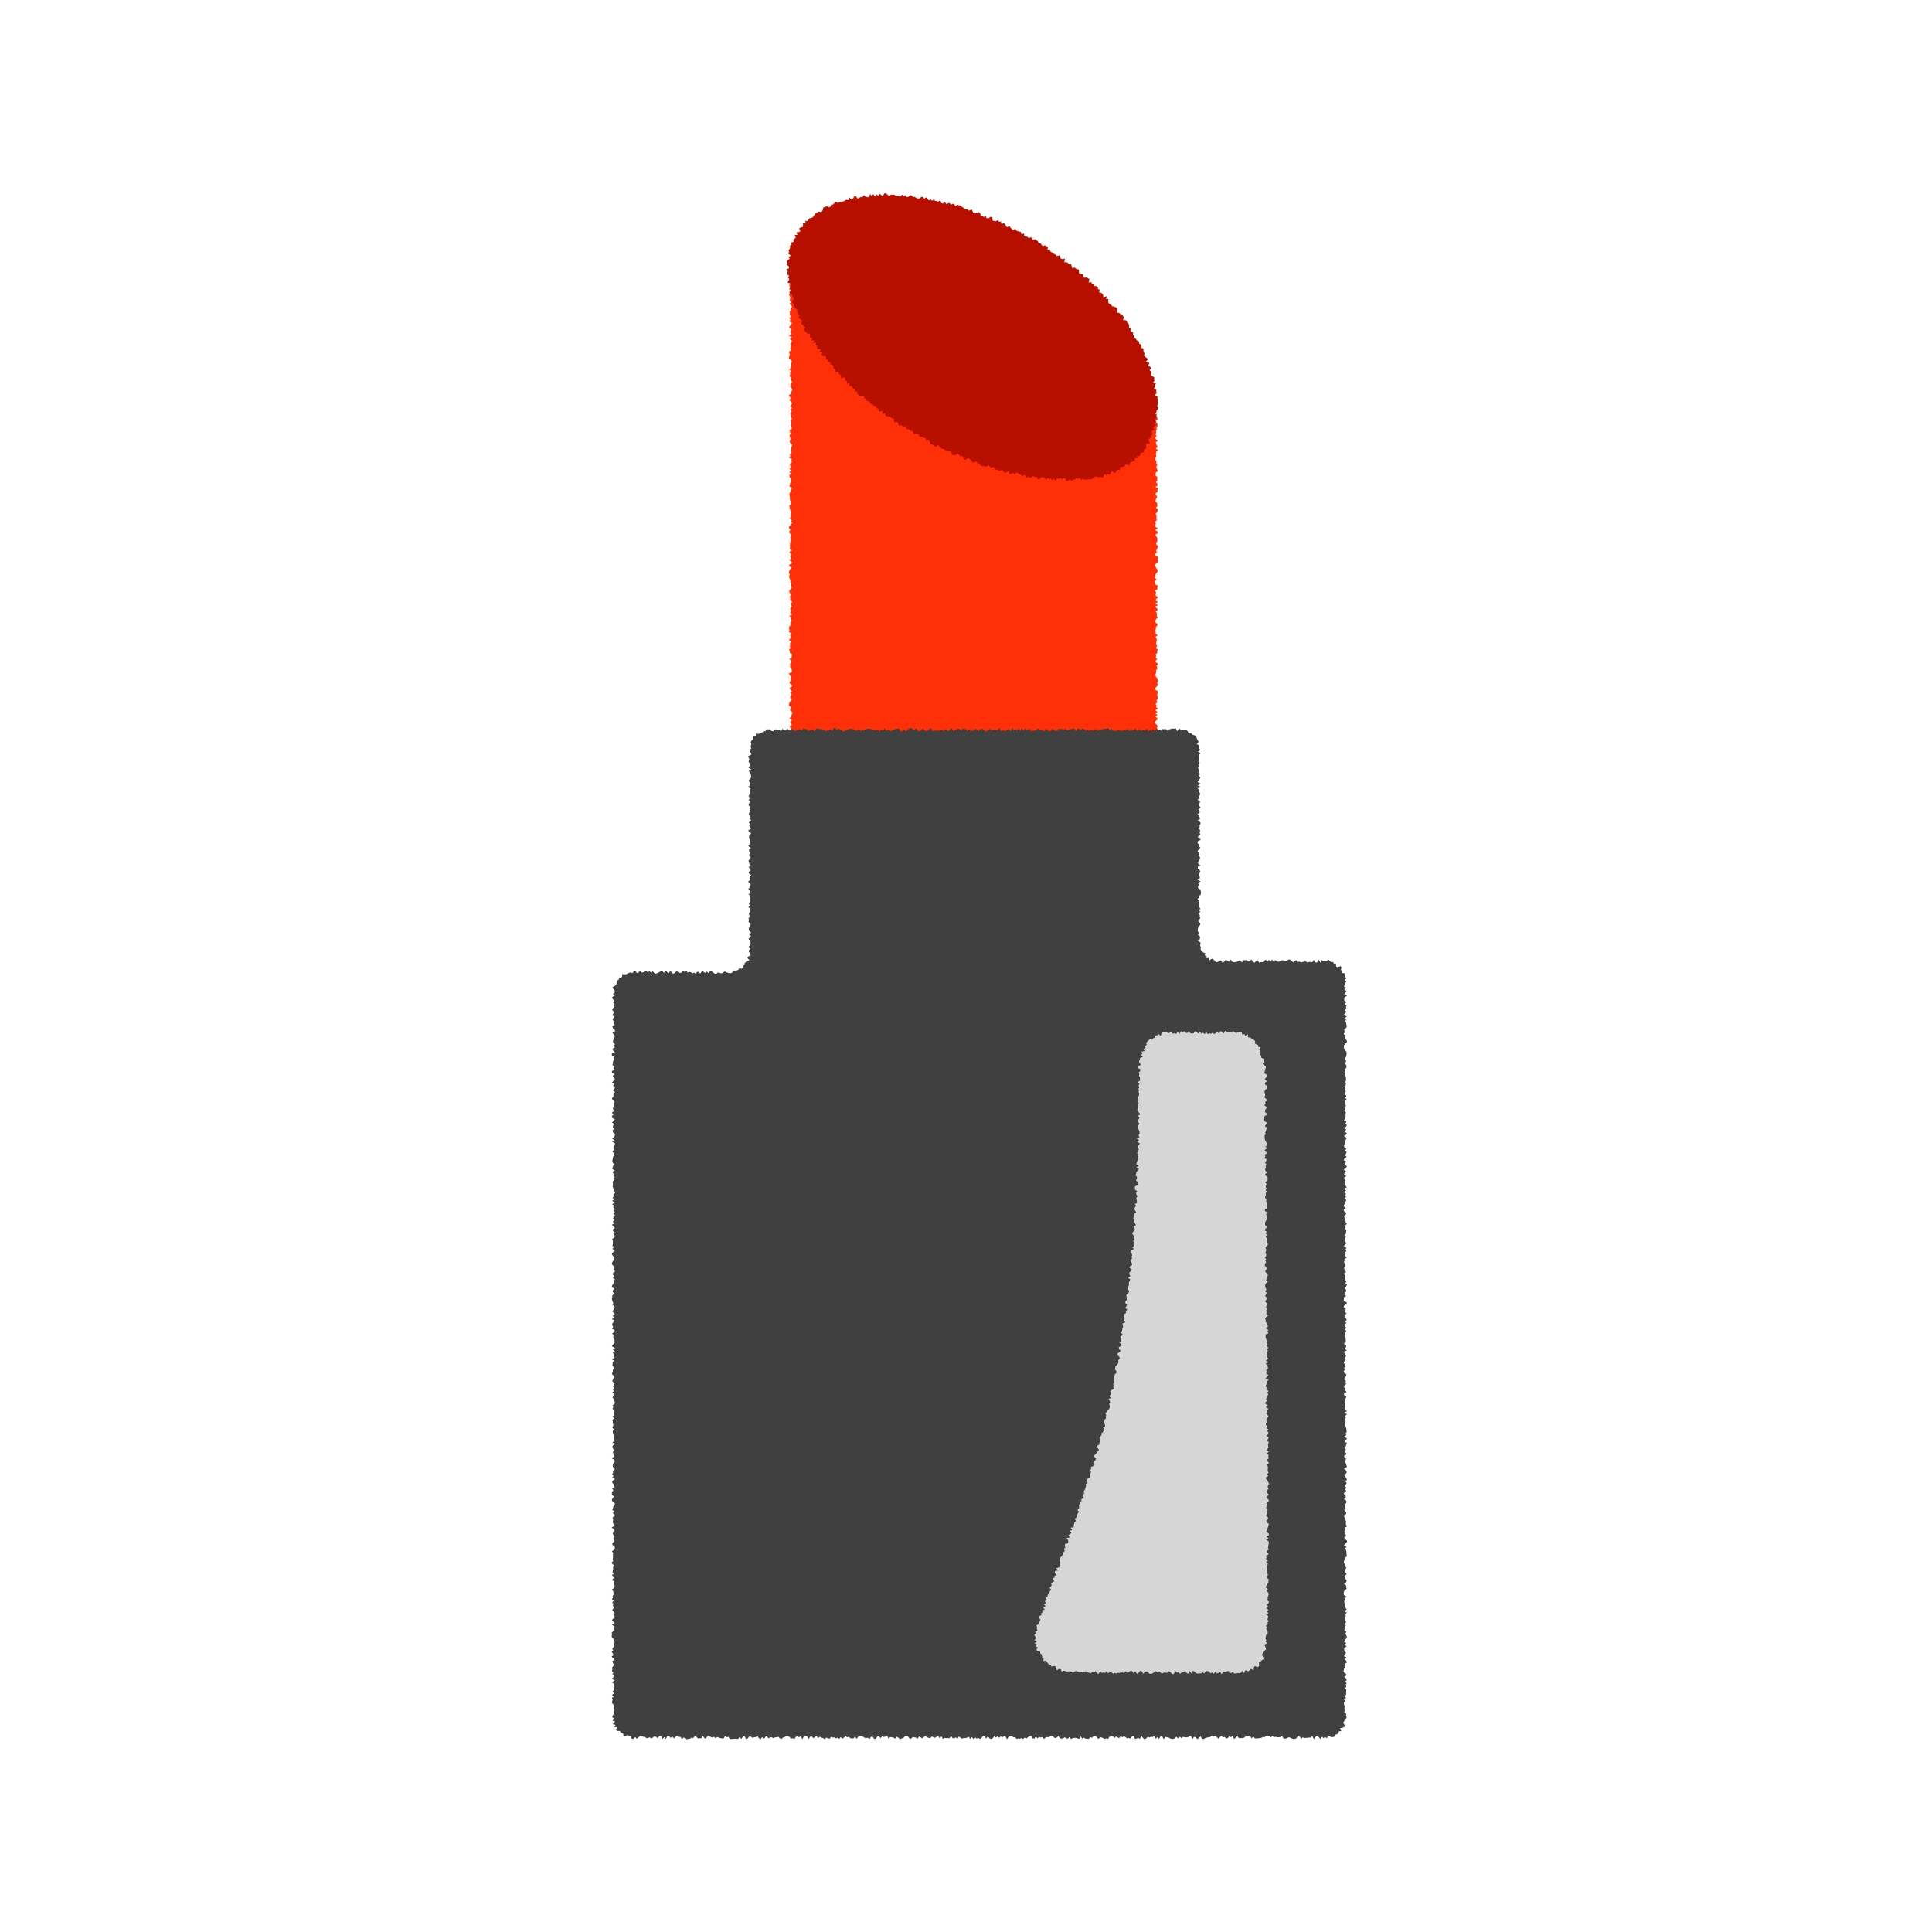 <svg width="60" height="60" fill="none" xmlns="http://www.w3.org/2000/svg"><path d="M24.57 26.763l.017-.034-.07-.052.018-.052.017-.043.026-.051-.043-.052v-.052l.017-.043.035-.051-.086-.052.051-.051.018-.044-.043-.051.017-.052v-.051l-.017-.044-.01-.051.035-.052.018-.051-.018-.043.043-.052-.068-.052-.018-.051.009-.043v-.052l.077-.052.009-.051-.026-.052.026-.043-.095-.052.052-.051v-.052l.026-.043-.06-.052.043-.051-.009-.052.017-.052-.017-.043-.026-.051-.008-.052-.01-.052.044-.043.043-.051-.009-.052-.008-.052-.078-.043.07-.051-.052-.052v-.052l-.018-.051-.008-.043.069-.052.025-.052-.086-.051.086-.043-.077-.052.043-.052.043-.051-.052-.043.035-.052-.052-.052-.026-.051.009-.043.086-.052-.026-.052-.06-.051v-.043l.077-.052-.008-.052-.009-.051-.077-.052.06-.043.017-.052-.034-.051v-.052l-.017-.043-.01-.052.078-.051-.094-.052.051-.043-.017-.052-.008-.051.051-.052-.017-.043-.043-.052.077-.051-.043-.052-.008-.043.051-.052-.086-.051.07-.052v-.052l.025-.043v-.051l-.069-.052.009-.051.034-.044-.077-.051.008-.052.009-.051.043-.044.034-.051-.06-.052.017-.052.035-.051-.043-.043.051-.052-.043-.052-.034-.051.077-.043-.008-.052-.07-.052.018-.051.026-.052-.017-.043.026-.052-.043-.051-.026-.052.086-.043.008-.052-.017-.051-.043-.052.009-.043-.009-.052.043-.051v-.052l-.069-.051.078-.044v-.051l.017-.052-.077-.051v-.043l-.018-.052.043-.052-.025-.051.017-.043-.009-.052.043-.052-.077-.051.043-.043.017-.052-.026-.052.052-.051-.086-.052.017-.043-.009-.052-.008-.051.043-.052.017-.043-.017-.052.043-.051-.026-.052-.009-.052-.043-.043.086-.051-.06-.052.035-.052-.026-.043v-.051l.043-.052-.017-.052v-.051l.034-.043-.077-.052.025-.052-.025-.051.034-.043-.009-.052-.043-.052.009-.051.052-.043.017-.052-.017-.052.008-.051-.034-.052.008-.043-.017-.052-.026-.051v-.052l.018-.043-.026-.052.008-.051.026-.052.052-.052-.07-.043-.008-.051.095-.052-.034-.052-.06-.043.068-.051-.034-.052.017-.052-.009-.043-.043-.051.086-.052-.068-.052.008-.051v-.095l.009-.052.008-.051v-.043l-.008-.052.034-.052-.008-.051-.06-.043.008-.052.034-.051-.051-.052.008-.043.043-.052.043-.051-.025-.052.017-.043-.06-.052.034-.052v-.094l.009-.052-.018-.051-.025-.052v-.043l-.018-.052.07-.052-.027-.051v-.052l-.025-.043.008-.052-.008-.051-.01-.052.01-.043.025-.051.009-.052.043-.052-.095-.051.026-.043v-.052l.043-.052-.026-.051.009-.043-.043-.052v-.052l.06-.051-.069-.043.078-.052-.07-.052.035-.051-.008-.043-.017-.052.06-.052-.009-.051.009-.052-.078-.043.043-.052-.025-.051.06-.052-.026-.043.009-.052v-.051l.017-.052.017-.043-.043-.052-.043-.051.034-.052-.008-.052-.009-.043-.017-.051.043-.052-.026-.052-.017-.051.069-.043v-.052l-.035-.052.026-.051-.008-.043-.018-.052.035-.052-.009-.051-.008-.052-.009-.043-.017-.052.043-.051-.052-.052.06-.043-.051-.052.034-.051.017-.052-.025-.043-.06-.052.051-.051-.034-.052-.026-.052.077-.043-.017-.051.043-.052-.009-.051-.051-.052.008-.043v-.052l.043-.051-.017-.052-.017-.052.009-.043-.052-.052.026-.051-.009-.052.035-.043-.052-.052.034-.051.018-.052.008-.051-.008-.043.025-.052-.034-.052-.06-.051.008-.052.026-.043-.017-.052-.017-.051.077-.052-.034-.052.008-.043.018-.051-.026-.052.043-.052v-.051l-.06-.043.068-.052-.094-.052.077-.051-.034-.043.008-.052.035-.052-.078-.051.018-.052.043-.043.025-.052-.086-.051.052-.052-.052-.043.06-.052-.042-.051.008-.052-.008-.052.034-.043-.009-.051.043-.052-.025-.052-.052-.051.06-.043-.051-.052.008-.052.009-.051-.026-.052-.017-.043.069-.052.008-.051-.077-.052.086-.052-.078-.043.009-.051.06-.052v-.052l-.077-.051.103-.052-.052-.043.052-.052-.052-.051.043-.052-.068-.051.051-.044-.043-.051.026-.052-.009-.051-.034-.052-.009-.043.06-.052-.008-.051v-.052l-.034-.052.034-.051-.017-.06.051.042.07-.025.008.094.052-.008.043.034.069-.026.043.017.034.043.052.018.034.034.052.017.043.009.034.043.043.034.043.026h.052l.069-.034.051.017.043.017.026.078.035.043.077-.06.026.06.06-.009.018.086.043.017.068-.017.018.07.051.016.07-.034.042.017.035.043.043.043.06-.026.052.009.043.034.017.078.043.026.077-.043.035.043.043.026h.051l.026.06.07-.026h.05l.027.077h.051l.052-.008.06.008.017.06.052.01.052.008.051.017.026.052.069-.035.009.104.077-.043.026.06h.052l.06-.017.026.069.043.034.051-.009.026.078.06-.026.026.06.07-.026.025.052.043.035h.06l.07-.044.034.044.06-.01v.113l.052.017.043.026.068-.052.052.026.017.078.06-.018.026.06.06-.008.07-.034.025.068.043.018.06-.009.018.086.069-.026.026.043.068-.026.035.044.034.051.06-.017.018.077.051.018.043.025.06-.017.052.017.043.018h.06l.018.069.069-.035.017.086.06-.008.06-.018.052.009.009.095.069-.026.034.043.06-.009.043.018.026.068.043.035.06-.026.043.034.06-.025.018.094.06-.017.06-.009.018.078.043.026.051.008h.112l.026.052.069-.034.034.051.035.052.043.017.077-.043.009.095.077-.052.009.103h.052l.051.009h.052l.026.069h.06l.06-.017.06-.009.018.069.034.051.06-.017.052.009.052.017.051.009.018.069.069-.026.051.008.043.018.043.034.026.06.052.009.043.017.026.06.077-.043.026.06.069-.025.026.069.06-.009.034.034h.052l.026.078.077-.06.043.034.043.026.017.077.07-.034.034.043.034.052.06-.018.044.026.043.026.034.052.043.026.086-.07.035.035.051.017.035.035.051.008.052.009.026.06.051.009.026.06.043.026h.06l.07-.026.025.043.052.017.06-.008.026.052.034.051.052.009.043.026.043.017.069-.018.009.095.086-.069.017.086.043.018.052.008h.06l.034.043.026.052.052.009.06-.009.026.06.051.009.052.017.052-.009.051.009.035.06h.051l.052.009.052-.009.051.026.026.052.052.008.043.035.06-.026.017.086.078-.052.017.087h.052l.043.034.043.034.051.009.07-.034.042.017.035.051.034.035.07-.026.025.078.043.025.06-.017.026.069.043.026.043.026.06-.018.06-.017.052.009.009.103.069-.026.06-.008.026.069.026.06.06-.017.052.008.026.07.068-.027.009.052-.043.043.069.052-.009.051-.077.052.06.043.026.052-.009.051-.026.052.009.043-.026.052.009.051-.026.052.043.043-.052.051.017.052.07.052-.07.043.018.051.017.052.026.052-.06.043.077.052-.06.051-.009.052v.043l.009.052-.026.051v.052l.034.052-.008.042.034.052-.026.052v.052l.018.043.025.051-.069.052v.094l.06.052-.016.052.008.051-.043.043.043.052.009.052-.07.051.087.044-.026.051.009.052-.07.051.018.043.035.052-.018.052-.026.051-.008.043.043.052.017.052v.051l-.043.043.052.052v.052l-.026.051-.043.043.034.052v.103l.009.043-.06.052.034.052-.026.051v.043l.086.052-.086.052.078.051v.043l-.07.052.027.052.034.051v.095l-.034.052v.051l.06.052-.017.043-.026.052-.017.051.017.052-.052.043.009.052.086.051-.017.052.008.043v.052l-.06.051-.034.052.017.043.034.052.026.051.009.052-.035.043-.034.052-.009.051-.008.052.06.043-.06.052.008.051v.052l.086.043-.017.052v.051l-.077.052.043.052-.026.043.008.051.078.052-.052.052-.043.043.086.051-.077.052.077.052-.086.043.052.051.034.052-.069.043.035.052v.103l.026.043-.052.052-.026.051.017.052.06.043-.016.052-.044.051.01.052-.027.043.017.052v.051l.06.052-.068.043.034.052.009.051-.009.052-.017.043.026.052v.051l-.026.052.06.043-.025.052.008.051-.06.052.026.043-.017.051.043.052-.052.052.026.043.06.051-.052.052.018.052.008.043-.043.052.009.051-.017.052-.01.043.018.052.043.051.017.052v.043l-.025.052.025.051-.034.052-.043.043-.009.052.078.051.008.052-.025.043.008.052.017.051-.017.052-.026.043.026.052-.06.051.043.052-.026.043.069.052-.095.051.078.052-.07.043.061.051-.06.052.069.052-.017.051-.06.043-.01.052.061.052.034.051-.034.043.034.052-.086.052v.051l.06.043-.051.052v.052l.077.051-.025.052-.044.043-.025.052.069.051v.052l-.026.043-.009.052-.009.051.035.052.009.043-.018.052.035.051-.035.052-.017.052.009.043.043.051-.026.052-.06.052.094.043-.017.051-.043.052.052.052-.009.043.017.051-.034.052-.026.052.043.051-.077.043.06.052.034.052-.094.051.034.043-.009.052.052.052-.017.051-.035.052.078.043v.052l-.017.051-.06.052.008.043.052.052-.078.051.043.052.009.052v.043l-.035.051.07.052-.018.052-.034.043.034.051-.034.052-.017.052.043.043.017.051-.052.052-.009.052.035.043-.026.051v.052l.009.051.008.052-.034.043.017.052.017.051v.052l-.017.043.043.052-.043.052-.026.051.035.052.008.043.026.052-.043.051.035.052-.044.051-.017.044.043.051.052.052-.034.051-.018.052-.034.043v.052l.06.051-.06.052.069.052-.078.043v.051l.017.052.035.052.017.051-.043.043-.017.052-.009.052-.008.051.06.052-.052.043.052.052-.035.051.052.052-.008.069-.07.017-.05-.008-.053-.01-.043-.042-.051-.035-.043.009-.06.026-.044-.043-.051.034-.052.017-.043-.051-.052.026-.043-.078-.06.095-.043-.095-.06.078-.035-.078-.06.043-.052.017-.034-.086-.052.009-.06.043-.043-.017-.043-.052-.052.026-.051.017-.06.017-.035-.069-.052.026-.051-.051-.052.017-.052.034-.043-.051-.051.008-.043-.043-.06.078-.044-.06h-.051l-.043-.018-.06.043-.044-.069-.051.07-.043-.078-.052-.009-.06.078-.035-.095-.051.017-.052.009-.052.017-.043-.052-.051.043-.052-.043-.052.035-.051.026-.043-.087h-.043l-.052-.017-.052.043-.051.018-.043-.07-.06.07-.044-.009-.051.009-.052-.035-.043-.017-.052.034-.051-.017-.043-.086h-.095l-.052.017-.051-.025-.052.043-.052.034-.051-.017-.043-.095-.06.095-.044-.07-.043-.016-.051.043-.043-.07-.06.035-.052.018-.043-.035-.043-.034h-.104l-.043-.026-.051-.009-.06.086-.044-.026-.051-.017-.043-.043-.052.009-.052.008h-.051l-.043-.06-.052.078-.051-.026-.044-.07-.06.07-.043.008-.052-.026h-.051l-.043-.017-.052-.034-.052.043-.051.017-.043-.052-.052.026-.052-.008-.043-.026-.06.017-.043-.043-.052.035-.051-.01-.043-.068-.052.017-.052.035-.043-.086-.06.094-.043-.077-.043-.035-.052.018-.051.025-.052.018-.043-.06-.052.025-.051-.017-.052.034-.043-.068-.052.034-.051.017-.052.009-.051.008-.044-.034-.043-.069-.051.009-.052.008-.051.043-.052.009-.043-.06-.06.034-.043-.017-.052-.043-.043-.043-.052.043-.052.026-.051-.043-.043-.009-.052-.043-.052.06-.051-.026-.052.044-.043-.087-.052.035-.051.017-.052.009-.051-.009-.044.009-.043-.095-.051.017-.052.026-.043-.069-.06.086-.052-.026-.051.018-.043-.018-.052.009-.043-.043h-.103l-.052.017-.043-.069-.06.052-.043-.069-.052.078-.052-.009-.051-.026h-.043l-.052-.043-.052.052-.043-.06-.051.008-.043-.026-.052-.017-.043-.026-.06.06-.052.026-.052-.034-.043-.035-.051.026-.043-.051-.052.008-.052-.017-.051.052-.043-.095-.052.052-.052-.043-.051.069-.043-.06-.06.042-.035-.086-.06.069-.043-.077-.052.008-.052.017-.051-.008-.052.017-.043-.017-.052-.035-.043-.017-.051.017-.052-.017h-.052l-.043-.026-.06.043-.052.018-.043-.07-.06.07-.043-.018-.052-.026h-.051l-.043.01-.052-.018-.052-.017-.051.008-.043-.06h-.043l-.043.017z" fill="#FF3008"/><path d="M35.709 13.61l-.043.034.026.07.017.06h-.112l-.009.051.017.069-.025.043-.052.026.009.069-.044.025-.077.009v.06l-.034.043-.07-.008v.077l-.077-.017.017.095-.06.008-.043.018-.052.025-.008.07-.06.008-.07-.026-.025.052-.043.025-.052.009h-.051l-.009.103-.069-.026-.034.043-.026.052-.052.009-.069-.052-.034.052-.034.069-.06-.043-.044.043-.06-.026-.026.077-.052.018-.051-.018-.052.018-.051-.018-.052-.008-.043.043-.052.026-.043.017h-.051l-.052.008h-.052l-.043.009-.051-.026-.052.026-.052-.06-.051.034-.052-.034-.043.069-.052-.018-.043.043-.051-.051-.052.043-.052.017-.051-.095-.044.009-.051.026-.052-.043-.043.034-.051-.017-.052.077-.052-.068-.051.051-.043-.06-.052.026-.043-.043-.06.06-.043-.06-.044-.018-.051-.008-.06.06-.052.009-.035-.078-.051.018-.043-.043-.06.034-.052.026-.043-.043-.06.034-.035-.06-.051-.017-.06.043-.035-.052-.052-.017-.043-.035-.043-.025-.069.068-.034-.06-.06.043-.052-.008-.026-.086-.06.034-.06.026-.044-.035-.034-.06-.06.026h-.052l-.043-.035-.052.01-.034-.053-.043-.043-.06.026-.043-.026-.035-.051-.069.043-.043-.009h-.051l-.052-.008-.043-.026-.034-.052h-.052l-.035-.06-.051.008-.06.026-.043-.051-.035-.043-.043-.035h-.052l-.068.043-.043-.026-.026-.06-.043-.034h-.052l-.034-.052-.043-.017-.078.051-.052-.008-.043-.017-.017-.086-.052-.009-.042-.026-.052-.008-.043-.018-.043-.026-.052-.008-.043-.026-.043-.034-.026-.06-.077.051-.052-.009-.034-.043-.052-.008-.043-.026-.017-.069-.035-.052-.077.043-.009-.086-.051-.017-.035-.026-.06-.008-.052-.009-.017-.069-.043-.017h-.06l-.06.009-.018-.07-.043-.034h-.06l-.017-.051-.07.008-.025-.06-.026-.043-.077.026-.026-.052-.069.017-.043-.025-.009-.078-.051-.017-.07.017v-.086l-.034-.043-.051-.009-.035-.043-.051-.008h-.06l-.044-.035-.008-.06-.086.026.008-.095-.069.017-.051-.017-.009-.077-.051-.009-.026-.052h-.06l-.018-.06-.051-.008-.043-.035-.026-.052-.052-.017-.052-.008-.017-.052-.034-.043-.035-.043-.051-.009-.06-.008-.044-.026-.034-.043v-.069l-.078.009.01-.078-.053-.017-.034-.035-.026-.051-.069.008.009-.086-.095.018.026-.087-.069-.008.009-.078-.035-.034-.103.034v-.077l-.026-.043-.043-.017v-.07l-.086.01-.026-.044-.017-.051-.034-.035-.009-.069-.034-.025-.06-.018.008-.069h-.078l.01-.077h-.078l.017-.077-.043-.026h-.078l-.026-.043.018-.078h-.095l.052-.095h-.078l-.043-.034.017-.069-.051-.026.008-.069h-.086l.035-.077h-.095l.034-.086-.077-.009v-.112l-.086-.008-.035-.043-.034-.035-.026-.043.035-.077-.052-.026-.017-.052-.06-.025.025-.07v-.051l-.06-.026-.043-.034.034-.07-.06-.034v-.05l-.026-.043.018-.06-.06-.035-.026-.043-.01-.043-.008-.052-.06-.034-.009-.052.06-.069-.008-.051-.043-.035.009-.051-.07-.035-.034-.043.086-.069-.069-.034.01-.06.025-.052-.009-.052-.094-.034.034-.052.026-.051-.043-.052.034-.052-.051-.043v-.051l.008-.052-.051-.043.094-.052-.008-.051-.07-.052.018-.052-.009-.051.026-.043.06-.043-.034-.052.069-.043-.086-.069.034-.043-.017-.052.034-.043.018-.051-.009-.052.052-.034-.017-.06.086-.027-.018-.06.043-.034.035-.035-.035-.077.087-.009-.035-.077.078-.009.051-.026-.043-.086.052-.026.06-.017.009-.06v-.069l.086.017-.017-.086.094.017.009-.06.034-.034.06-.009.044-.026.025-.043.035-.034.026-.052.051-.017.043-.026.07.017.034-.025.026-.06.017-.07.051-.008.052-.017.069.034.043-.026.026-.069.051.009.044-.043.034-.052.069.043.043-.017.043-.017.052-.009.051-.008.043-.026.043-.026.052.017.034-.086.06.06.052-.008.035-.078.051-.017.06.078.052-.018.043-.034.052.017.043-.069.052.043.051.018h.052l.043-.095.052.06.043-.06.06.077.043-.069.052.043.051-.06.052.043.043.026L27.47 6l.051.009.052.043.043.043.052-.052.051.009.052-.009.043.034h.051l.052.01.043.016.06-.06.043.052.052-.035.043.06.052-.008.06-.052.043.009.043.052.052-.01.043.035.052.018h.051l.052-.043.06-.01.035.061.06-.043.043.052.043.043.052-.035.043.043.06-.034.043.043h.052l.043.026.06-.06.034.103.043.009.07-.044.034.06.051-.016.06-.018.035.06.06-.034.052.009.026.069.069-.052.043.026h.051l.043.043.043.026.043.034.043.017.052.009.043.034.069-.043.034.043.026.07.052.008.06-.009.06-.026.043.035.018.077.051.009.043.034.06-.034.026.069h.06l.07-.043.051.017.009.103.043.009.052.008.077-.034.026.052.06-.009.017.086.07-.034.042.034.026.052.034.043.078-.043.026.051.043.043.034.026.078-.026.026.044.043.025.051.009.052.017.017.069.078-.026.008.078.043.026h.06l.026.043.078-.026.034.034.035.043.069-.017.034.034.043.026.026.06.051.01.035.034.034.051.07-.026.042.026.052.017-.009.104.07-.018.016.06.043.027.043.034.044.026.043.017.025.043.086-.026.009.07.043.034.043.017.078-.017-.026.111h.069l.043.018.034.043.06-.009.026.06.009.07.077-.018.035.026.043.026.06.017v.069l.017.06h.06l.052.017.009.07.034.034.069-.01.052.027.034.034-.026.095.086-.009.018.052h.069v.069h.068l.043.026.009.068.052.018-.018.086.06.008.044.035.026.043v.06l.103-.026-.017.086h.069v.07l.008.05.035.035.051.026.026.043.06.009.06.026.035.034.017.043-.026.086.078.009.026.034.06.017.026.043.034.035-.034.095h.086l.026.034.026.043.042.035.01.051v.06l.05.026-.008.07.026.034.06.025-.008.06.025.044.01.051.042.035.034.043.035.034.052.026-.009.06.069.026.008.043v.06l.06.026v.06l.01.044.025.043-.017.068.034.035.043.034.052.035-.069.086.086.017.017.043-.043.069.07.026.034.043-.052.069.052.034v.052l-.009.06.035.034.069.035-.01.052.018.051-.043.06.086.035-.026.052v.051l-.034.052.077.043-.008.052.017.043-.06.06.086.043-.009.051.026.044-.009.051-.008.052.008.052-.026.051.044.052-.018.043-.043.052v.051l-.043.043.035.052.026.052-.044.043-.051.043.086.069-.095.034.078.06-.07.035-.016.051.043.06-.086.026-.018.043.035.07-.043.034.008.06-.051.026z" fill="#B71000"/><path d="M23.907 22.648l.051.052.052.009.043-.052.052-.009.051.035.052-.026.043.052.052-.078.051.052h.052l.043-.06.052.06h.051l.052-.043.043.017.052.052.051-.035.052-.017.043-.009.052.035.051-.06.052.017h.043l.052.06.051-.017.052-.026.043-.017.052.077.051-.077.052-.026.043.026h.052l.051.008.052.018.052.043.043-.026.051-.017.052-.018.052.052.043-.086h.051l.052.043.052-.026.043.017.051.026.052.043.052-.025.043-.01.051-.034.052-.017.052.009h.043l.051.017.052.035.052-.018.043-.034.051.06.052-.017.052-.009.043-.026.051-.017h.104l.043.026h.051l.052.026.052-.017.051.017.043.026.052-.052.051.035.044-.078.051.086.052-.043.051.017.044.035.051-.043.052-.018.052-.008.043-.017.051.008.052.078.043.008.052-.077.051.069.052-.017.043-.06.052-.018h.051l.052.043h.043l.052-.043.051.095.052-.009.043-.034.052-.043.051.051.052.035.043-.009.052-.069.051-.017.052.095.052-.035.043.018.051-.01.052.01.051-.018.044-.008.051.043.052-.07.051.035.044.043.051-.069.052-.034.052.095.042-.035.052-.026.052-.017.051.009.043.052.052-.07.052.018H30l.043.06.052-.06.052.043.051.017.043-.026.052-.051.052.043.051.043.044-.06.051-.018.052.017.051.07.043-.01.052-.034.052-.043.051.052.043-.017.052.008.052-.008.051-.018.043-.034.052.086.052-.026.051.026h.052l.043-.043.052-.017.051.069.052-.095.043.052.052-.018.051.035.052-.06.043.069.052-.078.051.069.052-.052.043.035.052-.018.051-.008.052.069.043-.009.052-.017.051-.017.052-.043.052.043.043-.018.051.035.052.026.052-.078.043.035.051.034.052.009.052-.086.051.043.043.026.052.008.052-.069.051.017.043-.017.052.035.052-.035.051.035.043.017.052-.035.052-.008.051-.009h.052l.043.078.052-.086.051.017.052.026.043-.043.052.017.051.052.052-.026.052.034.043-.034h.051l.052.034.052-.069.043.052h.051l.052-.035.051.01.044-.027.051.009.052-.017h.051l.052.051.043-.051.052.069h.051l.052.008.043-.043.052.017.051.026.052-.008.052-.026.043.017.051-.052.052.078.052-.043.043.017.051-.026.052-.026.052.07.051-.07.044.06.051-.008.052-.017.051.017.052-.06.043.094.052-.043.051.018.052-.052.052.06.043-.069.051.052.052-.026.052.035.043-.052.051.008.052-.008.052.052.051-.044.052-.008.043-.017.052.008.051-.017.052.095.052-.095.051.043.043.009h.052l.06-.009.043.026.035.052.034.034h.06l.026.043.06.017.052.026.026.043.017.052.026.043.026.043-.06.077.068.026.018.052-.009.052.035.051-.078.052.086.043-.043.052-.009.051v.052l.009.051-.026.044.043.051-.043.052.017.051-.034.044.034.051v.052l-.017.051.052.043-.052.052.06.052-.017.051-.043.052-.026.043.095.052-.095.051.087.052-.087.043.06.052-.017.051.035.052v.043l-.043.052.034.051-.069.052.078.052-.009.043-.034.051.026.052.034.052-.077.043.043.051.008.052-.069.052.043.051.018.043.017.052-.078.052.087.051.008.043-.034.052.008.052-.043.051.06.052-.017.043v.052l.026.051-.086.052.017.043.078.052-.095.051-.009.052.052.052-.009.043.044.051-.044.052-.043.052.026.043.035.051-.018.052.035.052-.009.051-.017.043-.034.052v.052l.069.051-.078.043v.052l.06.052.017.051-.025.043-.026.052.034.052v.051l-.069.052.095.043-.086.052.034.051-.025.052v.052l.034.043.052.051v.103l-.043.044-.009.051-.052.052.06.051-.017.052-.008.043v.052l.017.051.035.052-.044.052.044.043-.06.051.042.052v.052l.017.051-.06.043v.052l.052.052.008.051-.051.052-.017.043-.009.052v.051l.034.052-.034.052.06.051.009.043-.009.052-.06.052.078.043.008.051-.017.052.026.043-.009.052.009.051.043.035.034.034.06.017-.017.078.052.009.008.077.07-.017.017.077.077-.051.043.025.043.035.043.052.052-.01.051-.025.052-.026.043.078.052-.035.051-.06.052.035.043.025.052-.069.051.07.052.017.052-.01h.043l.051-.034.052-.017.052.07.043-.078.051.008.052-.008.052.043h.043l.051-.06.052.068.052.035.043-.06.051-.018.052.078.052-.026.043.009.051-.043.052-.035.052.06.043-.06.051.06.052-.069.052.087.043-.07.051.035.052.026.052-.034.051-.018h.043l.052.018h.052l.051-.035.052-.009.043.035.052.052.051-.035.052-.034.043.077.052-.034.051.034.052-.017.052-.009.043-.008.051.034.052-.017h.052l.051.009.043-.078.052.086h.052l.051-.095.052.104.043-.086.052.043.051-.026.052.009.051-.035.052.043.043.035.052-.01.026.061h.06l.008.078.035.025.103-.034.026.043-.017.069.026.043v.06l.103.009.017.043-.026.06.052.043-.052.06.052.044-.034.051-.018.052-.025.051.068.044-.06.051.07.052-.027.051-.043.043.086.052-.077.052-.009.051v.043l.07.052-.061.052.069.051-.026.043.017.052-.06.052.06.051-.052.043-.025.052.086.052-.06.051.042.052-.025.043.025.052.01.051.008.052-.009.043-.069.052.009.051v.052l-.026.043.069.052-.043.051.026.052.043.043.008.052-.051.051-.043.052v.095l.034.051.043.052.009.043-.009.052-.009.051-.025.052v.043l.034.052-.06.051.043.052.017.043v.052l-.043.051.017.052-.034.043.026.052v.051l.017.043v.052l.008.052-.025.051.017.043v.052l-.052.052.043.051-.034.043.043.052-.035.052.026.051.026.043-.043.052.052.052-.07.051.018.043v.052l.034.052-.051.051.026.043-.035.052.052.052-.009.051v.095l-.017.052-.034.051.077.043-.026.052.035.052-.018.051-.068.043.077.052-.069.052.078.051-.009.043-.077.052.086.052-.018.051-.051.052.008.043.009.052-.034.051.017.052.06.043-.043.051.052.052-.026.052-.026.043.052.051-.07.052-.025.052.095.043-.06.051.025.052.043.052-.051.052-.052.042.077.052-.043.052-.025.052.077.043-.077.051.025.052.009.052.017.043-.034.051.034.052.035.052-.086.043.068.051-.068.052.068.051-.034.052.034.043-.051.052.06.051-.034.052.008.043-.051.052v.051l.06.052-.069.043.017.052.06.051-.008.052-.052.043.009.052.026.051.008.052v.043l.043.052-.069.051v.052l.009.043.043.052-.009.051-.008.052-.035.043.035.052-.026.051-.017.052.008.043.06.052-.06.051-.025.052.077.043-.026.052.026.051-.06.052.034.052-.008.043.043.051-.07.052v.052l-.016.043.034.051.017.052-.034.052-.009.043.017.051.043.052-.077.052.052.051.008.043-.026.052v.052l.052.051-.034.043.051.052-.026.052-.034.051.026.043.008.052-.025.052-.035.051.06.052-.077.043.009.052-.009.051.103.052-.017.043-.069.052-.017.051.077.052-.051.043.008.052.06.051-.068.052.008.043.035.052.026.051-.052.052.043.043-.06.052.017.051.043.052-.052.051.052.044-.034.051.008.052-.008.051.008.044v.051l.009.052-.026.051-.034.044.068.051v.052l-.051.051.077.052-.094.043.025.052.035.051v.052l-.043.043.043.052-.052.052-.008.051.034.043.026.052-.06.052.034.051-.043.052.009.043.077.052-.009.051-.034.052-.034.043.06.052-.009.051.017.052-.043.043-.025.051.051.052-.017.052.052.051-.086.043.008.052.07.052-.027.051v.043l-.026.052-.008.052.026.051-.018.043.009.052-.009.052.07.051-.095.052.094.043-.051.052.017.051-.035.052.018.043.008.052-.026.051v.052l.035.043.017.052v.051l.009.052-.035.043.026.052-.069.051.086.052-.026.043-.051.052.077.051-.026.052-.008.043-.043.052.043.051-.026.052.017.043.035.052-.086.051.025.052.043.043-.025.052-.009.051.034.052.01.043.016.052-.094.051.06.052.026.052-.009.043-.069.051.035.052.034.052.017.043-.051.051.043.052-.026.052-.035.043.052.051-.043.052.043.052-.069.051-.008.043.051.052.009.052-.06.051.068.043.018.052-.035.051-.017.052-.009.043.035.052-.052.051.052.052.017.043-.034.052-.043.051.043.052v.043l.025.052-.008.051v.052l.034.052-.06.043-.009.051-.008.052v.052l.026.043.025.051-.06.052.026.052.06.052v.042l-.051.052-.043.052.086.051-.07.044.052.051.01.052v.051l.008.052v.043l-.06.052-.01.051-.016.052v.043l.034.052v.051l.043.052-.034.043-.018.052.026.051.035.052-.06.052v.043l.025.051.035.052-.018.052-.068.051.068.043v.052l.018.052-.06.051-.026.043-.009.052.009.052.086.051-.07.052.01.043-.018.052.009.051.026.052v.052l.008.043.035.051-.07.052.078.052-.069.043.043.051-.051.052.017.052.017.051.017.043-.051.052.043.052-.035.051-.008.052v.043l.06.052-.034.051.025.052.026.052-.017.043-.043.051-.026.052.07.052-.07.043.078.051-.078.052v.051l.009.044.051.051-.034.052-.034.051.086.052-.052.043.034.052.026.051-.069.052.018.052-.009.043-.026.051-.017.052v.052l.069.051.026.043-.078.052.06.052.018.051-.06.052.06.043-.035.052.026.051-.034.052.034.052-.009.043v.103l-.043.052.043.051-.077.043.052.052-.043.052v.051l.025.052-.008.052v.043l.008.051-.017.052.07.052-.018.051.026.052-.026.043-.035.052-.034.043-.009.043.052.077-.026.043-.06.026-.069.009.043.094h-.069l-.026.043-.034.052-.052.009-.026.06-.043.017-.051.009-.06-.026h-.052l-.043.052-.052-.035-.051.035-.044-.044-.051.07-.052-.06-.051-.027-.052.026-.043.069-.052-.095-.051.043h-.052l-.043.009h-.052l-.051.009-.052-.026-.043.051-.052-.086-.051-.008-.052.077-.043.017h-.052l-.051-.017-.052-.026-.043-.008-.052.034-.051.009-.052-.009-.043-.077-.052.034-.051.009h-.052l-.043-.017-.052.017-.051-.035-.052.035-.043-.035h-.103l-.052.035-.043-.009-.052.026-.051.009-.052.008h-.095l-.051-.06-.052.06-.043-.077-.052.008-.051.009-.052.008-.043.035-.052.009h-.103l-.043-.06-.052.042-.051.043-.052-.094-.043.043-.052-.035-.051.06-.052.01-.043-.044-.052.009-.051-.043-.052.043-.043.043-.052-.06-.051-.018-.052.017-.052-.025-.043.034-.051.009-.052.008-.052.018-.043.025h-.051l-.052-.077-.052.043-.043.043-.051-.052-.052-.026-.052.07-.051-.095-.043.008-.052.035h-.103l-.043-.017-.052.043-.051-.044-.052.052-.052-.051-.043.043-.051.025h-.052l-.052-.017-.043-.026-.051-.008-.052-.017-.052.077-.043-.086-.051-.009-.052.086-.052-.06-.043.052-.052-.078-.051.026-.052-.008-.052.025-.043-.026-.051.052-.052.026-.052-.043-.043-.06-.051.094-.052-.043-.051.035-.044.008-.051-.094-.052.026-.051.06-.044-.026-.051.017-.052-.043-.051-.026-.044.035-.051-.035-.052.06-.051-.025-.044-.026-.051.052-.052-.07h-.051l-.052.035-.043.06-.052-.017-.051.017-.052-.025-.043-.026-.052.008-.051.043-.052-.069-.043-.008-.052-.009-.051.052-.052-.026-.043.06-.052-.008h-.051l-.052-.035-.052.035-.043-.07-.051.078-.052-.017-.052-.017h-.043l-.051.009-.052.025-.052-.06-.051.052-.043-.009-.052-.034-.052.034-.051.009-.043-.017-.052-.06-.052.042-.051.018-.052-.044-.043-.017h-.052l-.051.035-.052-.009-.043.017-.052.043-.051-.06-.052.017-.043-.026-.052.052-.051-.06-.052.069-.052-.017-.043-.07-.051.01-.052.034-.052.043-.043-.035-.051.043-.052-.025-.052.017-.043-.009-.051.017-.052-.051h-.051l-.044-.035-.051.009-.052.008-.052.078-.051-.095h-.043l-.052.035-.052-.026-.051.043-.043-.052-.052.043-.052-.043-.051.07-.052.016-.043-.017-.052-.069-.051.07-.052-.061-.043-.017-.052.06-.051.034-.052-.034-.051.026-.044-.052-.051.06-.052-.06-.051.06-.044-.069-.051.026-.052.018-.051-.009-.052.026-.043-.026-.052-.043-.051.069-.052-.043-.043.034-.052-.008-.051-.07-.052.078-.043-.017-.052.009-.051-.009-.052.034-.052-.086-.043.078-.051-.086-.052.026-.052.034-.043-.017-.051-.026-.052.052-.052-.009-.043-.017-.051-.043-.052.034-.052.043-.043-.034-.051-.026-.052.069-.052-.035-.043-.008-.051-.009-.052.052-.052-.009-.043-.06-.051-.009-.052.009-.052.052-.043.008-.051.026-.052-.052-.052-.026-.051.06-.043-.034-.052-.008-.052-.009-.051.052-.043-.086-.052.017-.052.017-.051-.026-.052.06-.043-.051h-.052l-.051.069-.052.008-.043-.069h-.052l-.051.07-.052-.035h-.095l-.051-.035-.052-.017h-.052l-.043.009-.051.069-.052-.06-.052.051h-.043l-.051-.008-.052-.044-.052.018-.043-.043-.051.051-.052.035-.052-.052-.043.06-.051-.043-.052.026-.051-.034-.052.008-.043-.026-.052.06-.051-.008-.052-.026-.043.052-.052-.034-.052-.018-.051-.026-.052.044-.043-.06-.052.017-.051.043-.052-.052-.051.008-.044.07-.051-.078h-.103l-.044.086-.051-.103-.052.043-.051-.026-.044.008-.051.07-.052-.026-.051.017-.052-.06-.043-.018h-.052l-.051.026-.052.017-.043.043-.052-.017-.051-.051-.052.017h-.052l-.043.026-.051-.026h-.052l-.052.034-.051-.069-.043.017-.052.078-.052-.069-.051.069-.052-.034-.043-.07-.052.035-.051.009-.052.017-.043-.035-.052-.017-.051.07-.052.016-.052-.094-.043.017-.051.077-.052-.06-.052.06h-.051l-.043-.008-.052.008h-.052l-.051.009-.052-.078-.043.018-.052-.043-.051.077h-.052l-.051-.008-.044-.018-.051-.017-.052.035-.052-.044-.051.026-.043-.017-.052-.034h-.052l-.051.086-.043-.017-.052-.07-.052.078-.051-.008-.052.008-.043-.051-.052-.018-.051.06-.052-.017-.043.035-.052.008-.051.009-.052-.043-.051-.009-.044.052-.051-.078-.052.01-.051-.035-.052.034-.043.043-.052-.06-.051.043-.052-.06-.052.008-.051.086-.043-.06-.052.06-.052-.094-.051.008-.052.06-.043-.034-.052-.034-.051.051-.052.026-.052-.034-.043.017-.051.009-.052-.035-.052-.008-.051-.018h-.052l-.043.035-.052.043-.051-.052-.052.06-.052-.008-.043-.086h-.043l-.043-.026-.06.026-.06.017-.018-.078-.034-.034-.052-.017-.017-.043h-.077l-.043-.035.034-.077-.086-.009.035-.069-.087-.025.078-.078-.086-.026.06-.06-.06-.043v-.052l.043-.051.017-.052-.017-.043.017-.052-.008-.051-.01-.052-.016-.052-.043-.043.008-.051.017-.052-.025-.052.06-.043-.06-.051.077-.052-.06-.052.052-.043-.018-.051.026-.052-.017-.052.009-.043-.078-.051.103-.052-.094-.052.043-.043.026-.051-.052-.052.034-.052-.051-.043.017-.051-.017-.052.043-.052.017-.043-.026-.051-.026-.052.07-.052-.035-.043-.052-.051.06-.052-.026-.052-.034-.043.052-.051-.035-.052.06-.052.01-.043-.018-.051.026-.052-.017-.052-.018-.043-.043-.051-.017-.052.017-.052-.017-.043.052-.051.008-.052.026-.052.009-.043-.086-.051.086-.052-.043-.051-.043-.044.051-.051.043-.052-.051-.051.043-.044-.009-.051-.069-.052.035-.051.034-.043-.052-.052.026-.052-.043-.051.052-.043-.06-.052.034-.052-.009-.051.026-.043v-.052l-.008-.052-.043-.051.069-.043.017-.052-.009-.052v-.095l-.069-.051.035-.052.026-.051-.07-.044.06-.051-.042-.052.017-.051.009-.044-.009-.051.043-.052-.06-.051-.026-.044.052-.051-.018-.052.009-.051v-.095l.009-.052-.043-.051.077-.052.017-.043-.008-.052-.07-.051v-.052l.035-.043.026-.052-.034-.051.026-.052v-.043l-.044-.052.018-.051.043-.052-.043-.052-.052-.043.103-.051-.026-.052-.043-.052.009-.043.009-.051-.026-.052.069-.052.008-.043-.069-.051.044-.052-.06-.052.025-.043.009-.051.043-.052.008-.052-.069-.043L19 46.58l.026-.052.052-.052-.07-.043-.008-.051.009-.052.043-.052-.043-.043.077-.051-.008-.052-.035-.052-.034-.043.017-.051.077-.052-.086-.052.043-.051-.051-.043.034-.052-.017-.052.069-.051-.026-.043-.043-.052.008-.052.018-.051.043-.043-.017-.052-.078-.052.078-.051-.018-.043-.017-.052-.009-.052.044-.051-.035-.043-.034-.052.025-.052.044-.051-.06-.043.068-.052-.008-.052-.018-.051v-.052l-.008-.043-.018-.052-.008-.051.06-.052-.069-.043.017-.052.018-.051-.026-.052.008-.051-.025-.044.069-.051-.06-.052.06-.051-.018-.043.009-.052v-.052l-.052-.051.035-.043-.035-.052.07-.052.008-.051-.017-.043v-.052l-.06-.052.042-.051.026-.052-.077-.043.051-.052-.026-.051.035-.052-.035-.043.044-.052.008-.051-.069-.052.009-.043.026-.052.026-.051-.044-.052-.034-.043.034-.052v-.051l.018-.052.008-.043-.043-.052.009-.051v-.052l.043-.052-.069-.043.095-.051-.043-.052.034-.052-.06-.043.069-.051-.06-.052.068-.052-.103-.051.026-.043.06-.052v-.103l-.026-.043-.017-.052.017-.052-.051-.051.077-.043v-.052l-.077-.052.034-.051-.026-.052-.008-.043.034-.052.043-.051-.086-.052.086-.043-.06-.052.069-.051-.043-.052-.035-.043.043-.052.026-.051v-.052l-.069-.052.035-.043-.026-.051-.017-.052-.009-.052.017-.043v-.051l.07-.052-.061-.052.008-.043.052-.051-.086-.052.009-.052.034-.043.026-.051.009-.052.017-.052-.07-.043.053-.051-.052-.052.017-.052.06-.043-.043-.051.018-.052v-.052l-.06-.043-.018-.051.026-.052.034-.052-.008-.043.026-.051-.06-.052-.018-.052.043-.043.052-.051-.078-.052.043-.052-.043-.051.017-.043v-.104l-.025-.051.06-.043.034-.052-.051-.051.051-.052-.06-.052-.026-.043.078-.051-.035-.052-.06-.052.086-.043-.06-.051.06-.052-.052-.052.026-.043.043-.051-.06-.052.052-.052-.026-.043.026-.051-.052-.052.035-.052-.07-.043.087-.051-.086-.052.077-.052-.069-.043.06-.051-.025-.052.051-.052-.017-.043-.017-.051-.026-.052-.017-.052.008-.051v-.044l-.008-.051.052-.052-.018-.051.035-.043-.043-.052.008-.052-.043-.051.078-.052-.078-.043.009-.052.017-.051.043-.052-.06-.043-.009-.052.009-.051.008-.052.018-.052.017-.043-.017-.051-.035-.052.06-.052-.025-.043v-.051l.043-.052v-.052l-.086-.051.077-.043-.077-.052.069-.052.017-.051v-.043l-.06-.052-.01-.052.035-.051-.026-.052v-.043l.06-.052-.094-.051.069-.052.026-.043-.086-.052-.009-.051.06-.052-.06-.052.052-.043v-.051l-.018-.052.044-.052v-.094l.008-.052-.052-.052-.034-.051.052-.052v-.043l-.009-.052.06-.051-.077-.052.052-.043.025-.052-.069-.051.044-.052-.078-.052.069-.043.026-.051-.026-.052-.043-.052.069-.051-.086-.043L19 33.27l.078-.052-.026-.051.026-.043-.06-.052.016-.051v-.052l.026-.043.018-.052v-.051L19 32.772v-.052l.095-.043-.052-.051-.026-.052.078-.052-.043-.051.051-.043-.06-.052-.009-.052.035-.051.009-.052.017-.043-.026-.052-.052-.051.086-.052-.017-.052-.052-.043-.017-.051.07-.052-.018-.052.017-.051-.06-.043.017-.052.035-.052-.06-.051.034-.052.026-.043-.06-.052v-.051l.068-.052-.017-.052.017-.051-.052-.043.035-.052-.043-.052-.026-.051.095-.052-.06-.052.051-.043.009-.051-.043-.052-.035-.06.06-.035.052-.034.017-.043.018-.043v-.06l.051-.018.009-.06h.069l.026-.043.008-.077.06.008h.06l.044-.026.043-.017.051-.017.052.026.043-.052.052-.026.043.07.051-.01.052-.06.052.06.043-.008.051-.034.052-.009.052.043.043-.052.051.078.052-.06.052.06.043.017.051-.026.052-.017.043-.052h.052l.051.07.052-.07.043.035.052.051.051-.086.052.07.043.025.052-.034.051-.052.052.043.043.017.052-.008.051-.06.052.042.043-.043.052.06.051-.025.052.017.043.034.052-.025.051.034.052-.069.043.026.052.034.051-.086.052.043.043.026.052-.043.051.052.052-.069.043.009.052.043.051.034h.052l.043-.043.052.017.051.017.052-.017.052-.051.043.034.051.009.052.017h.052l.051-.035.035-.051.051.008.052-.008.043-.026.026-.043.069.017.043-.026.008-.069.043-.025v-.06l.043-.026.009-.043.103-.01-.069-.077.026-.043.078-.034-.017-.06-.043-.052v-.043l.051-.052-.069-.051.052-.052.026-.043-.009-.052v-.051l-.06-.052.034-.043.043-.052-.06-.051.069-.052-.06-.052-.017-.043v-.051l.043-.052.017-.052-.035-.043-.034-.051.017-.052-.017-.052.034-.043-.008-.051-.017-.052.034-.052-.017-.051.043-.043-.078-.052.07-.052-.052-.051.043-.043-.018-.052.009-.052-.009-.051.043-.043-.077-.052.06-.052v-.051l-.077-.052.043-.043.008-.052.035-.051-.035-.052-.051-.043.077-.052-.008-.051-.018-.052.052-.052-.069-.043-.017-.051.069-.052-.026-.052-.043-.043.077-.051-.051-.052-.009-.052-.017-.051.034-.043.035-.052-.052-.052.009-.051.026-.043-.035-.052v-.052l.06-.051-.086-.052.035-.043.008-.052.009-.051v-.052l-.026-.051v-.044l.009-.051.06-.052-.069-.051-.026-.043.086-.052-.034-.052-.026-.051.026-.043-.034-.052.077-.052-.034-.051.017-.052-.035-.043-.025-.052.017-.051.034-.052-.026-.043.026-.052-.034-.051-.026-.052.026-.052.026-.043-.052-.051.069-.052-.07-.052.027-.051.008-.043.009-.052v-.052l.026-.051-.086-.043.06-.052.009-.052-.026-.051-.017-.052.025-.043.052-.052-.009-.051-.008-.052-.035-.052-.025-.043.077-.051-.086-.052.034-.052.009-.051-.017-.043-.026-.052.034-.052-.025-.051-.026-.052.103-.052-.009-.043-.025-.051-.026-.052.06-.043-.017-.052.008-.051.009-.043-.017-.06.026-.044.043-.034v-.052l.017-.051.069-.009.008-.069.07.009.05-.009.044-.026.043-.017.034-.043.052.017.034-.069.052.01.052-.01z" fill="#404040"/><path d="M36.432 32.109l-.052-.052-.052.009-.043.026-.06-.052-.051.009h-.052l-.043.034-.035.086-.068-.06-.035.043-.06.009-.009.077h-.06l-.017.052-.086-.017-.035.034-.043.035-.034.043.017.068-.06.026.026.07-.07.025.035.069-.095.017.026.06-.034.043.051.06-.094.035.008.052-.034.043.009.051.051.06-.077.044-.017.051.077.052-.008.052-.044.043.018.051-.009.052.026.052.008.051-.008.052-.069.043.06.051-.034.052.026.052-.026.051.017.043-.017.052.026.052-.009.051-.026.052.009.043-.009.052-.026.051.043.052-.025.052.008.043v.051l-.026.052.009.052.052.051.026.043-.07.052.052.052-.026.051-.043.043.035.052.034.052-.06.051.017.052v.043l.026.052.017.051v.052l-.034.052.034.051-.095.043.087.052-.07.052.087.051-.026.043-.043.052.026.052.008.051-.017.052-.034.043.034.052v.051l-.017.052V36l-.009.052-.017.051-.017.052.086.052-.086.043.086.051-.043.052-.043.052v.043l-.026.051.052.052-.009.052-.026.051.052.052v.043l.009.052-.095.043v.051l.008.052.07.052-.044.051.017.052.035.052-.043.043.008.051.01.052.008.052-.07.043.044.051-.043.052-.026.043.034.052.035.051-.06.052-.009.052-.009.043-.017.051.035.052v.052l.026.051.025.052-.077.043.026.052.034.051-.06.043-.035.052.009.052.06.051-.026.052.01.043-.027.051.035.052v.052l-.009.051-.052.043.052.052-.103.043-.009.052.043.051.009.052-.017.052.017.051-.06.043.025.052.035.052v.051l-.069.043-.009.043.078.06-.052.044-.034.051.008.052.026.052-.077.043.069.051-.009.052-.035.043.01.052-.01.051-.017.052-.026.043.043.052.01.051-.035.052-.052.043.009.052v.051l.008.043-.043.052-.008.043.06.06-.026.052-.034.043.069.06-.06.043.025.052-.069.043v.095l-.017.051.026.052.034.052-.095.043.01.051.016.052-.026.043v.052l-.025.043-.009.051.06.06-.086.035.026.06-.026.043.035.06-.07.035.07.06-.018.052-.068.034.008.06.052.052-.043.043-.06.043.008.052.06.06v.052l-.043.043.009.052-.017.051-.026.043-.052.043-.008.044-.009.051.052.06-.009.052-.043.043-.017.043-.009.052-.008.051-.009.043.009.052-.018.052.01.051-.01.052.018.052-.06.034-.052.043.026.06-.009.044-.043.043.043.06-.069.034.043.06.009.052-.035.043.026.06-.008.052-.018.043-.051.043-.018.043-.051.043.034.06-.017.044.009.051-.035.043-.026.043-.017.052.043.06.009.052-.07.034.044.06-.026.044-.026.051-.043.035.009.051-.043.043-.026.043.034.06-.017.052-.017.043v.052l-.06.034-.026.043.069.078-.017.043-.043.043-.026.043-.043.034-.018.052.06.069-.016.043-.044.043-.025.043.043.06-.052.043-.069.026.009.06-.026.043.026.06-.026.044-.009.051.009.052-.06.035-.035.043-.026.043.044.06-.06.034.008.06-.017.044-.009.051-.026.043-.026.043.018.052-.026.043v.052l.017.06-.077.026v.06l-.035.035v.051l-.043.035.009.06-.009.051-.043.035.043.069-.034.043-.018.043v.051l-.034.044-.043.034.043.069-.052.034-.008.052-.017.043.008.06-.103.017.051.07-.068.025.043.069-.043.034-.052.035.052.069-.104.017.043.069.009.06-.026.043-.077.017-.009.052.017.06-.043.035.026.069-.034.034-.026.043-.009.052-.034.043-.035.034-.008.052-.009.052.009.051-.018.052.009.051-.017.043-.095.026.069.07-.103.016-.009.052.06.078-.069.025v.052l-.06.026.052.077-.035.035-.068.034.025.06-.025.043-.044.035.052.069-.043.043-.017.043-.035.043-.017.043v.052l-.069.025.052.07-.069.034.035.06-.06.034.051.07-.095.016.07.078-.087.026.017.06-.043.034.009.052-.069.035-.009.043.044.068-.018.044-.026.051-.017.043-.06.035.017.06-.008.043.025.06-.077.035.026.051-.052.052.035.052.025.051-.06.052.086.043-.077.06.077.035-.043.06.069.034-.043.07.017.05.095.01.009.051.034.034.017.043v.07l.052.017-.009.077.078-.009.034.035.026.043.034.034.052.009.026.06.069-.017h.051l.017.086.035.043.069-.043.052.017.025.07.06-.027.052.009.043.017.052-.008h.052l.051.008.043.035.052-.043.052-.009.051.017.043.017.052-.008h.052l.051.017.043-.043.052.043.052.009.051.017.043-.043.052.026.052-.052.051.077.043.009.052-.086.051.06.052-.017.043.017.052-.06.051.069.052-.043h.043l.052.06.051-.034.052.025.043-.025.052.008.051-.017h.043l.052.017.052-.06.051.052.043-.018.052-.043.052.009.051.077.043-.077.052.086.052-.026.051-.069.044.009.051.086.052-.06.051-.017.044.025.051.052h.052l.051-.017.044-.035.051-.034.052.052.05-.043.052.051.043.017.052-.034.051.009h.052l.052-.052.043.034.051.052.052.009.052-.104.051.06.043-.017.052.052.052-.043.051-.009.043-.034.052.052.052.034.051-.086.052.077.043-.086.052.026.051.052.052.008.052-.008.043.008.051-.043.052.043.052-.077h.043l.051.009.052.06.052-.026.051.043.043-.069.052.052.052-.009.043-.034.051.069.052-.07h.052l.043-.008.051-.026.052.06.052.01.043-.035.051.051h.052l.052-.017.043.009.051-.017.043-.06.06.077.035-.095.052.017.051.018.043-.044.035-.034.077.043.009-.077.026-.052.094.034.043-.034v-.06l-.008-.07.06-.016.035-.035.051-.034-.008-.06-.035-.06.009-.052.017-.043.026-.043.069-.035-.009-.052-.017-.051-.026-.052.078-.043-.035-.052.017-.051-.026-.043.009-.052.009-.051.051-.044v-.051l-.008-.052-.043-.051.043-.044-.052-.051.069-.052-.017-.051.043-.043-.043-.052.017-.052.009-.051-.06-.052.068-.043-.06-.052.06-.051-.077-.052.077-.043-.069-.052.06-.051.026-.043-.051-.052.008-.052v-.051l.018-.044.017-.051-.026-.052-.052-.051.052-.044-.069-.051.017-.052.026-.051.035-.044.008-.051.009-.052-.051-.05-.008-.044.034-.051-.026-.052-.008-.051-.01-.044.01-.051-.01-.052.018-.051.026-.044-.06-.051.06-.052-.069-.051.026-.044-.017-.051.086-.052-.052-.051-.008-.043.06-.052-.026-.052.009-.051.008-.043.009-.052-.009-.052-.077-.051.077-.043-.069-.052.086-.052-.017-.051-.077-.052.034-.043.009-.052.017-.051.017-.052.009-.043-.07-.052-.008-.051.052-.052v-.043l-.06-.052.026-.051.017-.052-.009-.043.017-.052-.051-.051.017-.052.026-.052-.035-.043.078-.051-.009-.052-.051-.052-.018-.043.078-.051-.035-.052-.043-.052.026-.043.043-.051-.026-.052.009-.052.034-.043-.025-.051-.026-.052-.043-.052-.009-.043.078-.051-.035-.052.043-.052-.026-.043v-.051l.009-.052-.009-.052-.025-.051.068-.043-.043-.052-.017-.052.052-.051-.017-.043.008-.052-.051-.052.06-.051-.07-.043.035-.052.026-.052-.017-.051v-.043l.026-.052-.052-.052.026-.051.026-.052-.078-.043.052-.052.017-.051-.043-.052.043-.043-.069-.051.026-.052-.043-.052.017-.051.035-.043-.035-.052.018-.052.051-.051-.026-.043-.051-.052.034-.052-.008-.051.051-.043-.086-.052.069-.052-.078-.051v-.052l.07-.043-.061-.052.043-.051.009-.052.026-.043-.035-.052.043-.051-.077-.052.026-.052-.044-.043.026-.051.035-.052-.009-.052.043-.043-.095-.051.06-.052.027-.052-.07-.051.027-.043-.026-.052.06-.052-.009-.051v-.052l-.069-.043.095-.052-.086-.051.078-.052-.026-.043-.009-.052-.008-.051V42l.034-.052-.026-.043.035-.051-.043-.052.025-.052-.017-.051.017-.043-.034-.052-.026-.052v-.051l-.009-.052.095-.043-.034-.052.034-.051-.095-.052.078-.052-.009-.043-.017-.051-.043-.052v-.052l-.017-.051.026-.043.069-.052-.06-.052.008-.051-.009-.052.035-.043-.043-.052.017-.051.043-.052-.06-.052-.026-.043.043-.051.017-.052-.06-.052.026-.051.034-.043-.06-.052.043-.052-.026-.051-.017-.052v-.043l.026-.052.06-.051-.06-.052.026-.051.008-.044.026-.051-.017-.052-.06-.051v-.052l.043-.043-.018-.052-.043-.051v-.052l.043-.052-.026-.043.026-.051-.043-.052.043-.052v-.051l-.026-.043.018-.052.008-.052-.026-.051.026-.043.052-.052-.009-.052-.025-.051-.01-.052.027-.043-.052-.052.069-.051-.078-.052.044-.052-.06-.043.016-.051.06-.052-.06-.052-.017-.043.009-.051.026-.052.051-.052-.034-.051.017-.043-.034-.052.06-.052-.095-.051.009-.052.069-.043-.026-.052.017-.051-.008-.052-.026-.051.017-.044-.035-.051-.008-.052.026-.051-.009-.052.052-.043-.052-.052.026-.051-.026-.052.017-.052.009-.043-.043-.051.077-.052v-.103l-.051-.044-.026-.051.069-.052-.06-.051-.01-.052.027-.043-.009-.052.026-.051-.043-.052.034-.052.018-.043-.07-.051.026-.052-.025-.052.094-.051-.06-.043-.034-.052.086-.052-.06-.051.051-.043-.008-.052-.018-.052-.034-.051-.009-.043-.008-.052v-.052l.043-.051-.026-.043.026-.052.017-.052.009-.051-.06-.043.034-.052.034-.052-.077-.051-.009-.043-.009-.052.009-.052.078-.051-.01-.043-.05-.052.008-.052.034-.051.018-.043-.078-.052.043-.052-.017-.051.052-.043-.018-.052-.06-.052.026-.051v-.052l-.017-.043v-.052l.043-.051.043-.052v-.043l-.07-.052-.008-.051.07-.052-.07-.052.026-.051.035-.052v-.043l-.078-.052.017-.051v-.043l.026-.06.009-.052-.06-.043-.044-.043.06-.06-.017-.044-.017-.051-.069-.035v-.051l-.034-.043.017-.052-.008-.052-.035-.043.043-.077-.077-.017v-.052l-.06-.026-.044-.026.009-.068-.034-.044-.052-.017-.035-.034-.043-.026h-.06v-.095l-.086.043-.026-.051-.06.017-.026-.078h-.06l-.052.009-.051.017-.052-.017-.043-.043-.052.034-.051-.008-.052.026-.043-.035-.052-.026-.05.086-.044-.043-.051-.034-.052.069-.051-.035-.044.026-.051.035-.052-.043-.043.034-.051-.017-.052.026-.052-.06-.043.06-.051-.043-.052.034-.043-.069-.052.06-.051-.043-.044-.034-.051.069-.052.008-.051-.008-.044-.069-.051.06-.052-.008-.043-.052-.052.043-.051-.043-.043.095-.052-.078-.052.078-.043-.035-.051.026z" fill="#D6D6D6"/></svg>
